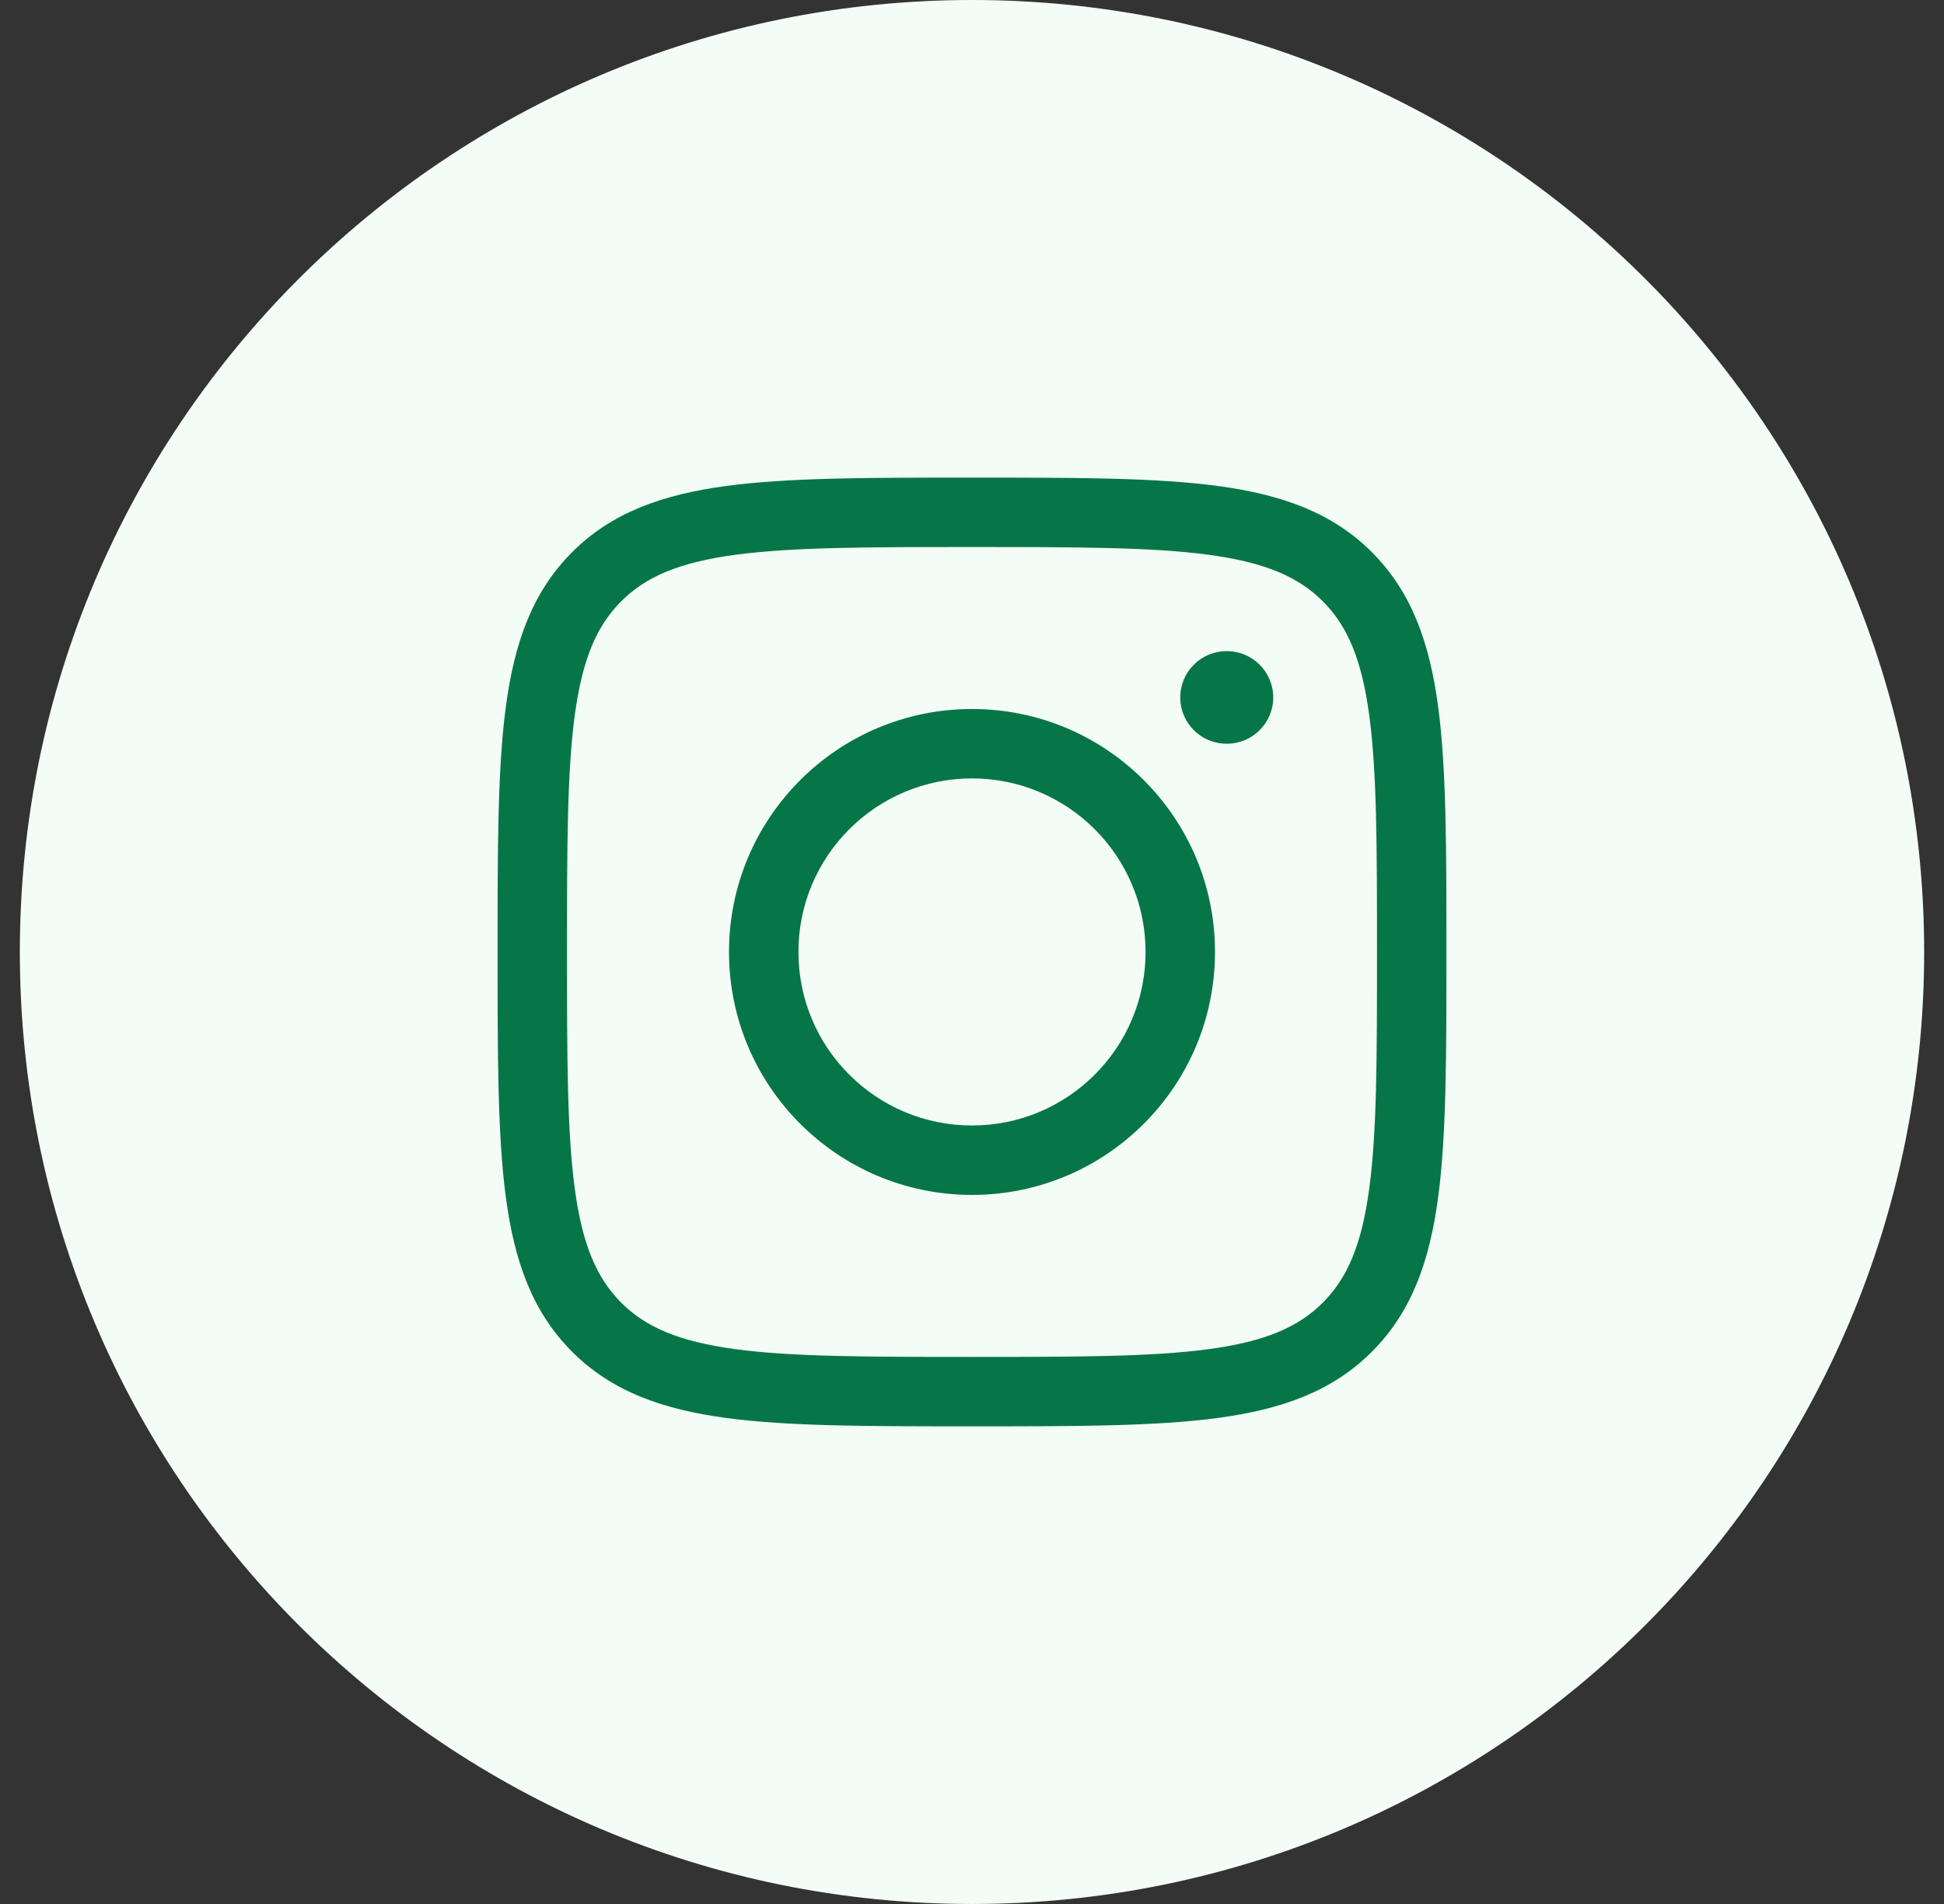 <svg width="49" height="48" viewBox="0 0 49 48" fill="none" xmlns="http://www.w3.org/2000/svg">
<rect x="0" y="0" width="49" height="48" fill="#333333" stroke="none"/>
<path d="M0.5 24C0.5 10.745 11.245 0 24.5 0C37.755 0 48.5 10.745 48.5 24C48.5 37.255 37.755 48 24.5 48C11.245 48 0.5 37.255 0.5 24Z" fill="#F3FCF6"/>
<path fill-rule="evenodd" clip-rule="evenodd" d="M18.375 23.999C18.375 20.617 21.117 17.874 24.5 17.874C27.883 17.874 30.625 20.617 30.625 23.999C30.625 27.382 27.883 30.124 24.5 30.124C21.117 30.124 18.375 27.382 18.375 23.999ZM24.5 19.624C22.084 19.624 20.125 21.583 20.125 23.999C20.125 26.416 22.084 28.374 24.5 28.374C26.916 28.374 28.875 26.416 28.875 23.999C28.875 21.583 26.916 19.624 24.5 19.624Z" fill="#067647"/>
<path d="M30.926 18.749C31.57 18.749 32.093 18.227 32.093 17.583C32.093 16.938 31.57 16.416 30.926 16.416H30.915C30.271 16.416 29.749 16.938 29.749 17.583C29.749 18.227 30.271 18.749 30.915 18.749H30.926Z" fill="#067647"/>
<path fill-rule="evenodd" clip-rule="evenodd" d="M24.567 12.041C27.123 12.041 29.13 12.041 30.697 12.252C32.303 12.468 33.578 12.919 34.579 13.92C35.58 14.922 36.032 16.196 36.248 17.802C36.458 19.369 36.458 21.377 36.458 23.933V24.066C36.458 26.622 36.458 28.629 36.248 30.197C36.032 31.803 35.58 33.077 34.579 34.078C33.578 35.08 32.303 35.531 30.697 35.747C29.13 35.958 27.123 35.958 24.567 35.958H24.433C21.878 35.958 19.87 35.958 18.303 35.747C16.697 35.531 15.422 35.08 14.421 34.078C13.42 33.077 12.968 31.803 12.752 30.197C12.542 28.629 12.542 26.622 12.542 24.066V23.933C12.542 21.377 12.542 19.369 12.752 17.802C12.968 16.196 13.42 14.922 14.421 13.92C15.422 12.919 16.697 12.468 18.303 12.252C19.87 12.041 21.878 12.041 24.433 12.041H24.567ZM18.536 13.986C17.124 14.176 16.28 14.536 15.659 15.158C15.037 15.78 14.677 16.623 14.487 18.035C14.294 19.472 14.292 21.362 14.292 23.999C14.292 26.637 14.294 28.526 14.487 29.963C14.677 31.375 15.037 32.219 15.659 32.841C16.28 33.463 17.124 33.823 18.536 34.013C19.973 34.206 21.863 34.208 24.5 34.208C27.137 34.208 29.027 34.206 30.464 34.013C31.876 33.823 32.72 33.463 33.342 32.841C33.964 32.219 34.324 31.375 34.513 29.963C34.707 28.526 34.708 26.637 34.708 23.999C34.708 21.362 34.707 19.472 34.513 18.035C34.324 16.623 33.964 15.78 33.342 15.158C32.72 14.536 31.876 14.176 30.464 13.986C29.027 13.793 27.137 13.791 24.5 13.791C21.863 13.791 19.973 13.793 18.536 13.986Z" fill="#067647"/>
</svg>
